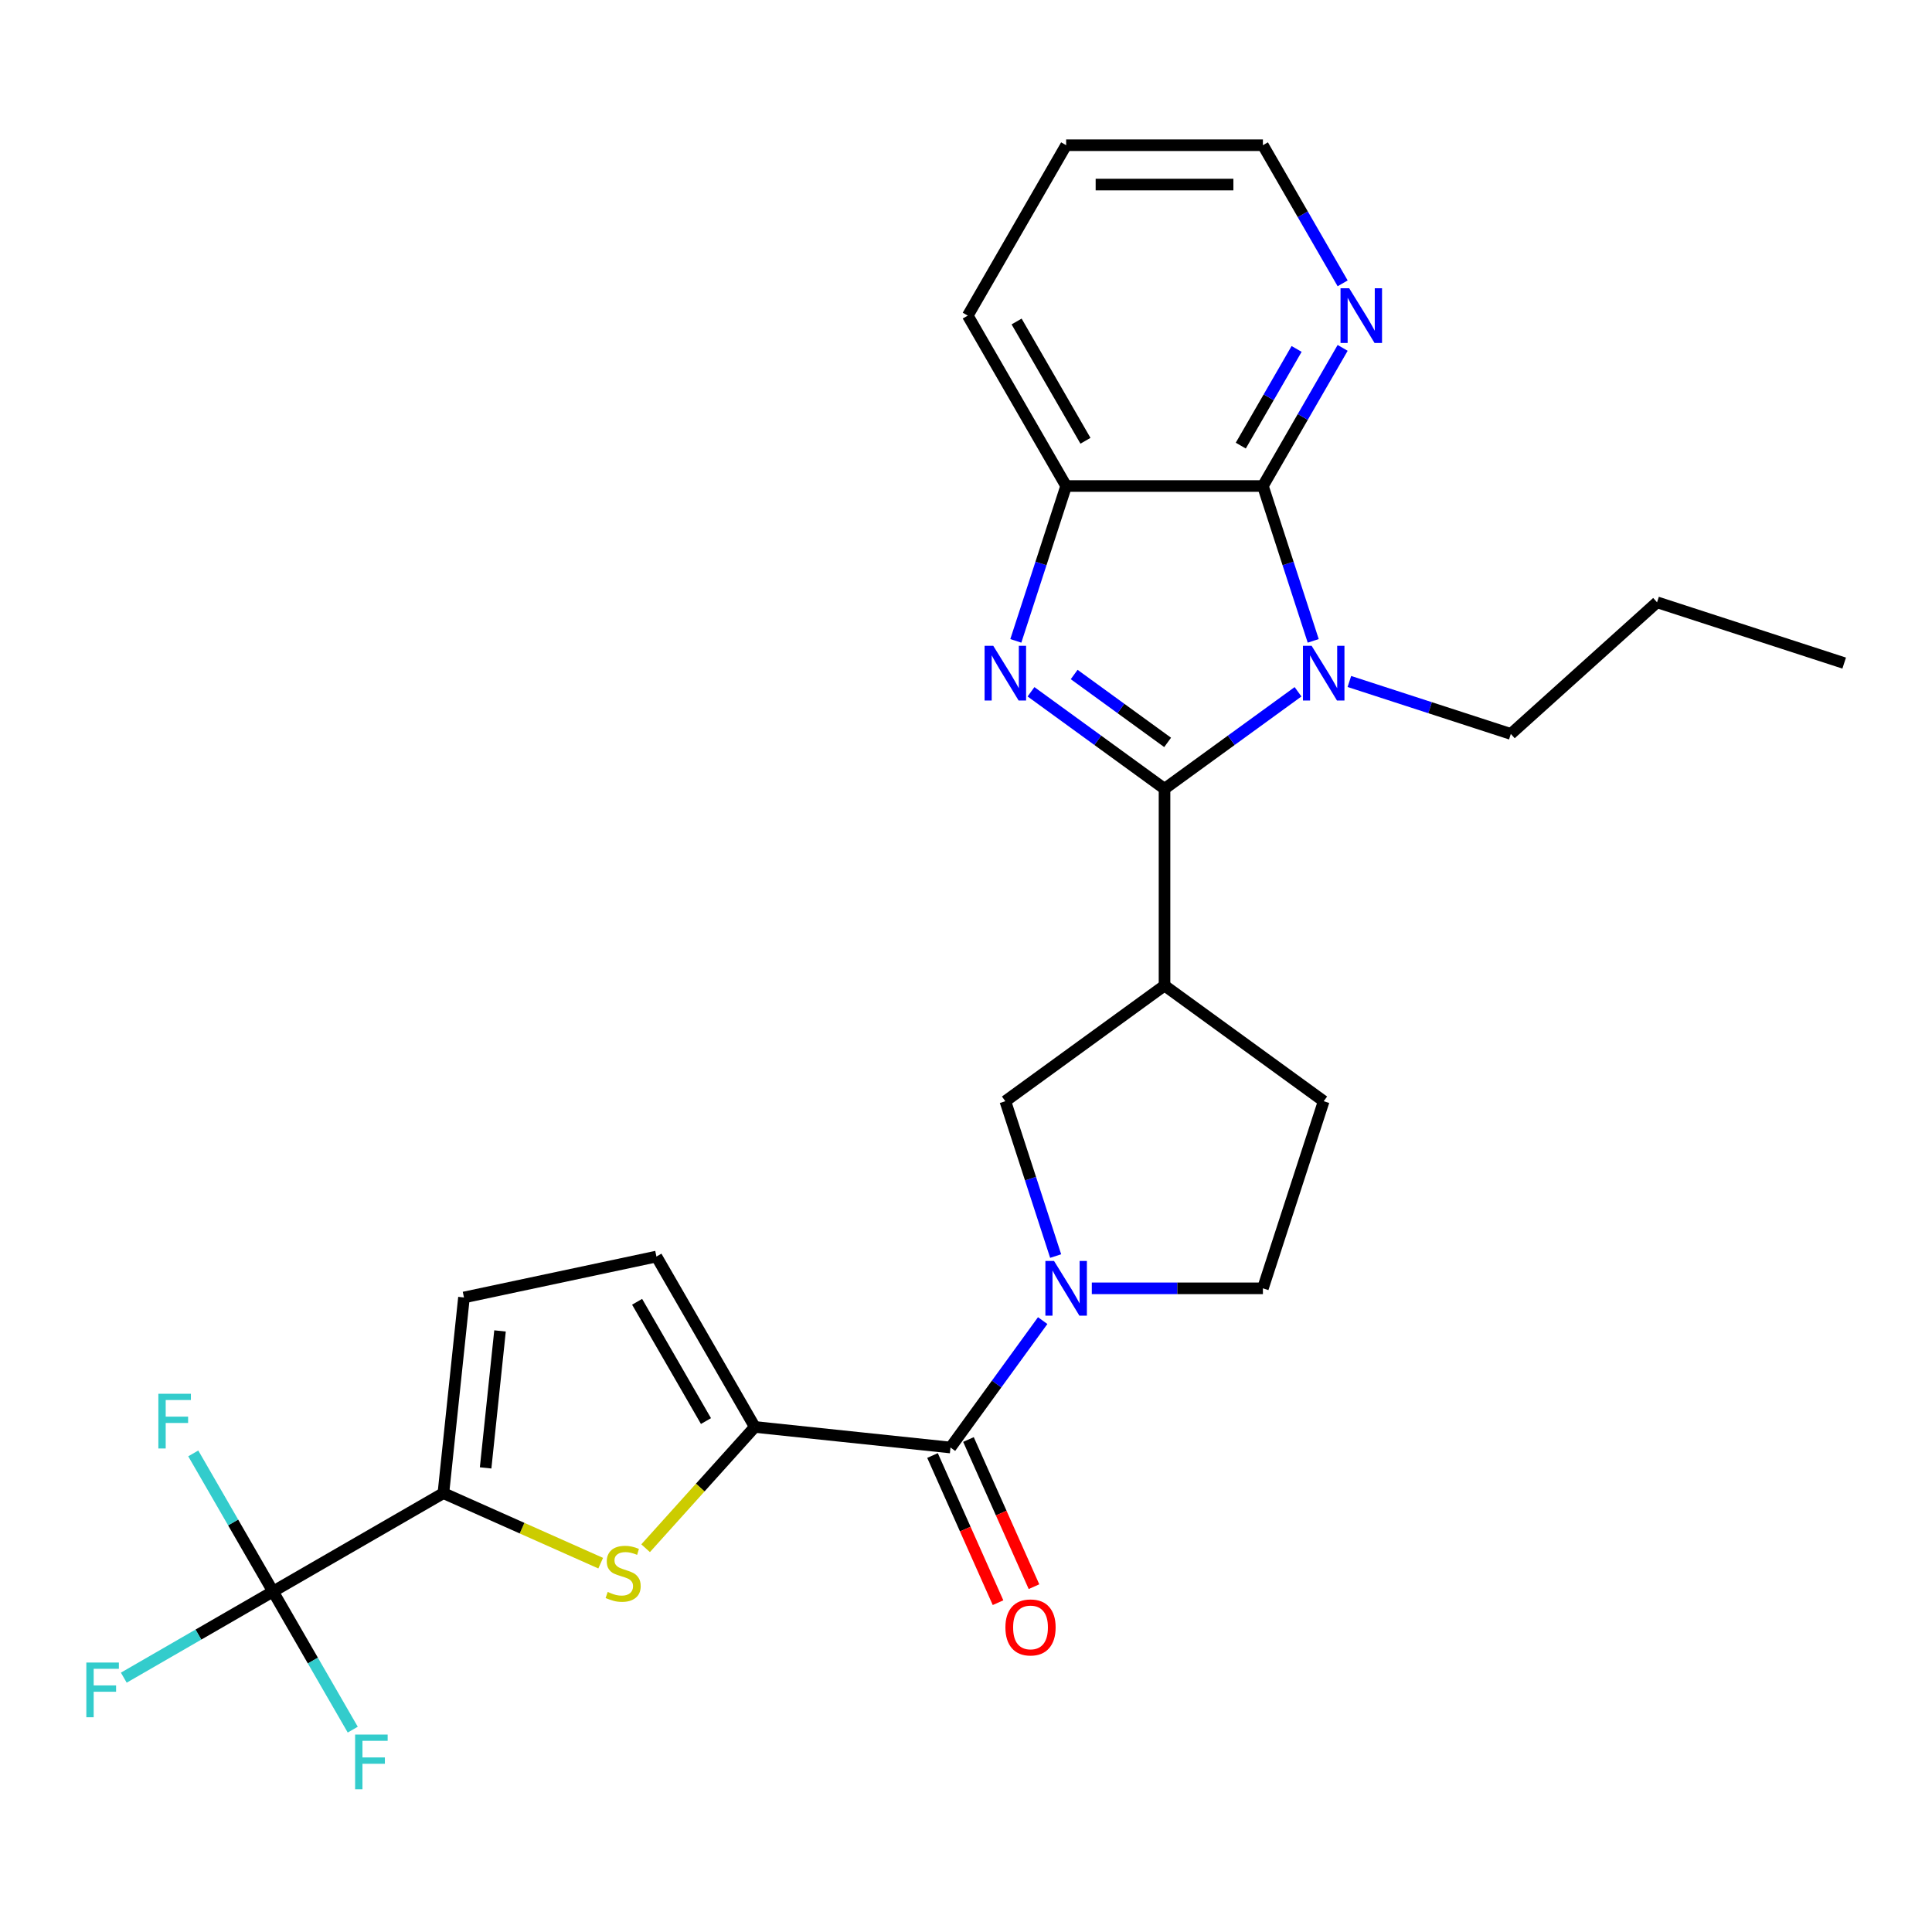 <?xml version='1.0' encoding='iso-8859-1'?>
<svg version='1.1' baseProfile='full'
              xmlns='http://www.w3.org/2000/svg'
                      xmlns:rdkit='http://www.rdkit.org/xml'
                      xmlns:xlink='http://www.w3.org/1999/xlink'
                  xml:space='preserve'
width='1000px' height='1000px' viewBox='0 0 1000 1000'>
<!-- END OF HEADER -->
<rect style='opacity:1.0;fill:#FFFFFF;stroke:none' width='1000' height='1000' x='0' y='0'> </rect>
<path class='bond-0' d='M 602.754,408.278 L 637.307,383.174' style='fill:none;fill-rule:evenodd;stroke:#000000;stroke-width:6px;stroke-linecap:butt;stroke-linejoin:miter;stroke-opacity:1' />
<path class='bond-0' d='M 637.307,383.174 L 671.86,358.069' style='fill:none;fill-rule:evenodd;stroke:#0000FF;stroke-width:6px;stroke-linecap:butt;stroke-linejoin:miter;stroke-opacity:1' />
<path class='bond-1' d='M 602.754,408.278 L 568.201,383.174' style='fill:none;fill-rule:evenodd;stroke:#000000;stroke-width:6px;stroke-linecap:butt;stroke-linejoin:miter;stroke-opacity:1' />
<path class='bond-1' d='M 568.201,383.174 L 533.648,358.069' style='fill:none;fill-rule:evenodd;stroke:#0000FF;stroke-width:6px;stroke-linecap:butt;stroke-linejoin:miter;stroke-opacity:1' />
<path class='bond-1' d='M 604.361,384.268 L 580.174,366.695' style='fill:none;fill-rule:evenodd;stroke:#000000;stroke-width:6px;stroke-linecap:butt;stroke-linejoin:miter;stroke-opacity:1' />
<path class='bond-1' d='M 580.174,366.695 L 555.987,349.122' style='fill:none;fill-rule:evenodd;stroke:#0000FF;stroke-width:6px;stroke-linecap:butt;stroke-linejoin:miter;stroke-opacity:1' />
<path class='bond-5' d='M 602.754,408.278 L 602.754,510.12' style='fill:none;fill-rule:evenodd;stroke:#000000;stroke-width:6px;stroke-linecap:butt;stroke-linejoin:miter;stroke-opacity:1' />
<path class='bond-2' d='M 679.718,331.71 L 666.697,291.635' style='fill:none;fill-rule:evenodd;stroke:#0000FF;stroke-width:6px;stroke-linecap:butt;stroke-linejoin:miter;stroke-opacity:1' />
<path class='bond-2' d='M 666.697,291.635 L 653.676,251.559' style='fill:none;fill-rule:evenodd;stroke:#000000;stroke-width:6px;stroke-linecap:butt;stroke-linejoin:miter;stroke-opacity:1' />
<path class='bond-21' d='M 698.433,352.733 L 740.218,366.31' style='fill:none;fill-rule:evenodd;stroke:#0000FF;stroke-width:6px;stroke-linecap:butt;stroke-linejoin:miter;stroke-opacity:1' />
<path class='bond-21' d='M 740.218,366.31 L 782.004,379.887' style='fill:none;fill-rule:evenodd;stroke:#000000;stroke-width:6px;stroke-linecap:butt;stroke-linejoin:miter;stroke-opacity:1' />
<path class='bond-10' d='M 525.79,331.71 L 538.812,291.635' style='fill:none;fill-rule:evenodd;stroke:#0000FF;stroke-width:6px;stroke-linecap:butt;stroke-linejoin:miter;stroke-opacity:1' />
<path class='bond-10' d='M 538.812,291.635 L 551.833,251.559' style='fill:none;fill-rule:evenodd;stroke:#000000;stroke-width:6px;stroke-linecap:butt;stroke-linejoin:miter;stroke-opacity:1' />
<path class='bond-14' d='M 653.676,251.559 L 674.313,215.813' style='fill:none;fill-rule:evenodd;stroke:#000000;stroke-width:6px;stroke-linecap:butt;stroke-linejoin:miter;stroke-opacity:1' />
<path class='bond-14' d='M 674.313,215.813 L 694.951,180.067' style='fill:none;fill-rule:evenodd;stroke:#0000FF;stroke-width:6px;stroke-linecap:butt;stroke-linejoin:miter;stroke-opacity:1' />
<path class='bond-14' d='M 642.227,230.651 L 656.674,205.629' style='fill:none;fill-rule:evenodd;stroke:#000000;stroke-width:6px;stroke-linecap:butt;stroke-linejoin:miter;stroke-opacity:1' />
<path class='bond-14' d='M 656.674,205.629 L 671.12,180.606' style='fill:none;fill-rule:evenodd;stroke:#0000FF;stroke-width:6px;stroke-linecap:butt;stroke-linejoin:miter;stroke-opacity:1' />
<path class='bond-27' d='M 653.676,251.559 L 551.833,251.559' style='fill:none;fill-rule:evenodd;stroke:#000000;stroke-width:6px;stroke-linecap:butt;stroke-linejoin:miter;stroke-opacity:1' />
<path class='bond-3' d='M 546.405,650.133 L 533.384,610.057' style='fill:none;fill-rule:evenodd;stroke:#0000FF;stroke-width:6px;stroke-linecap:butt;stroke-linejoin:miter;stroke-opacity:1' />
<path class='bond-3' d='M 533.384,610.057 L 520.362,569.981' style='fill:none;fill-rule:evenodd;stroke:#000000;stroke-width:6px;stroke-linecap:butt;stroke-linejoin:miter;stroke-opacity:1' />
<path class='bond-7' d='M 539.696,683.545 L 515.834,716.388' style='fill:none;fill-rule:evenodd;stroke:#0000FF;stroke-width:6px;stroke-linecap:butt;stroke-linejoin:miter;stroke-opacity:1' />
<path class='bond-7' d='M 515.834,716.388 L 491.972,749.231' style='fill:none;fill-rule:evenodd;stroke:#000000;stroke-width:6px;stroke-linecap:butt;stroke-linejoin:miter;stroke-opacity:1' />
<path class='bond-28' d='M 565.119,666.839 L 609.397,666.839' style='fill:none;fill-rule:evenodd;stroke:#0000FF;stroke-width:6px;stroke-linecap:butt;stroke-linejoin:miter;stroke-opacity:1' />
<path class='bond-28' d='M 609.397,666.839 L 653.676,666.839' style='fill:none;fill-rule:evenodd;stroke:#000000;stroke-width:6px;stroke-linecap:butt;stroke-linejoin:miter;stroke-opacity:1' />
<path class='bond-4' d='M 390.688,738.586 L 491.972,749.231' style='fill:none;fill-rule:evenodd;stroke:#000000;stroke-width:6px;stroke-linecap:butt;stroke-linejoin:miter;stroke-opacity:1' />
<path class='bond-6' d='M 390.688,738.586 L 362.428,769.971' style='fill:none;fill-rule:evenodd;stroke:#000000;stroke-width:6px;stroke-linecap:butt;stroke-linejoin:miter;stroke-opacity:1' />
<path class='bond-6' d='M 362.428,769.971 L 334.168,801.357' style='fill:none;fill-rule:evenodd;stroke:#CCCC00;stroke-width:6px;stroke-linecap:butt;stroke-linejoin:miter;stroke-opacity:1' />
<path class='bond-12' d='M 390.688,738.586 L 339.767,650.388' style='fill:none;fill-rule:evenodd;stroke:#000000;stroke-width:6px;stroke-linecap:butt;stroke-linejoin:miter;stroke-opacity:1' />
<path class='bond-12' d='M 365.41,735.54 L 329.765,673.802' style='fill:none;fill-rule:evenodd;stroke:#000000;stroke-width:6px;stroke-linecap:butt;stroke-linejoin:miter;stroke-opacity:1' />
<path class='bond-11' d='M 602.754,510.12 L 520.362,569.981' style='fill:none;fill-rule:evenodd;stroke:#000000;stroke-width:6px;stroke-linecap:butt;stroke-linejoin:miter;stroke-opacity:1' />
<path class='bond-16' d='M 602.754,510.12 L 685.147,569.981' style='fill:none;fill-rule:evenodd;stroke:#000000;stroke-width:6px;stroke-linecap:butt;stroke-linejoin:miter;stroke-opacity:1' />
<path class='bond-8' d='M 310.916,809.093 L 270.21,790.97' style='fill:none;fill-rule:evenodd;stroke:#CCCC00;stroke-width:6px;stroke-linecap:butt;stroke-linejoin:miter;stroke-opacity:1' />
<path class='bond-8' d='M 270.21,790.97 L 229.504,772.846' style='fill:none;fill-rule:evenodd;stroke:#000000;stroke-width:6px;stroke-linecap:butt;stroke-linejoin:miter;stroke-opacity:1' />
<path class='bond-17' d='M 482.668,753.373 L 499.625,791.459' style='fill:none;fill-rule:evenodd;stroke:#000000;stroke-width:6px;stroke-linecap:butt;stroke-linejoin:miter;stroke-opacity:1' />
<path class='bond-17' d='M 499.625,791.459 L 516.582,829.545' style='fill:none;fill-rule:evenodd;stroke:#FF0000;stroke-width:6px;stroke-linecap:butt;stroke-linejoin:miter;stroke-opacity:1' />
<path class='bond-17' d='M 501.276,745.089 L 518.233,783.175' style='fill:none;fill-rule:evenodd;stroke:#000000;stroke-width:6px;stroke-linecap:butt;stroke-linejoin:miter;stroke-opacity:1' />
<path class='bond-17' d='M 518.233,783.175 L 535.189,821.26' style='fill:none;fill-rule:evenodd;stroke:#FF0000;stroke-width:6px;stroke-linecap:butt;stroke-linejoin:miter;stroke-opacity:1' />
<path class='bond-9' d='M 229.504,772.846 L 141.306,823.767' style='fill:none;fill-rule:evenodd;stroke:#000000;stroke-width:6px;stroke-linecap:butt;stroke-linejoin:miter;stroke-opacity:1' />
<path class='bond-30' d='M 229.504,772.846 L 240.15,671.562' style='fill:none;fill-rule:evenodd;stroke:#000000;stroke-width:6px;stroke-linecap:butt;stroke-linejoin:miter;stroke-opacity:1' />
<path class='bond-30' d='M 251.358,759.783 L 258.81,688.884' style='fill:none;fill-rule:evenodd;stroke:#000000;stroke-width:6px;stroke-linecap:butt;stroke-linejoin:miter;stroke-opacity:1' />
<path class='bond-18' d='M 141.306,823.767 L 102.691,846.062' style='fill:none;fill-rule:evenodd;stroke:#000000;stroke-width:6px;stroke-linecap:butt;stroke-linejoin:miter;stroke-opacity:1' />
<path class='bond-18' d='M 102.691,846.062 L 64.075,868.357' style='fill:none;fill-rule:evenodd;stroke:#33CCCC;stroke-width:6px;stroke-linecap:butt;stroke-linejoin:miter;stroke-opacity:1' />
<path class='bond-19' d='M 141.306,823.767 L 120.669,788.021' style='fill:none;fill-rule:evenodd;stroke:#000000;stroke-width:6px;stroke-linecap:butt;stroke-linejoin:miter;stroke-opacity:1' />
<path class='bond-19' d='M 120.669,788.021 L 100.031,752.276' style='fill:none;fill-rule:evenodd;stroke:#33CCCC;stroke-width:6px;stroke-linecap:butt;stroke-linejoin:miter;stroke-opacity:1' />
<path class='bond-20' d='M 141.306,823.767 L 161.944,859.513' style='fill:none;fill-rule:evenodd;stroke:#000000;stroke-width:6px;stroke-linecap:butt;stroke-linejoin:miter;stroke-opacity:1' />
<path class='bond-20' d='M 161.944,859.513 L 182.582,895.259' style='fill:none;fill-rule:evenodd;stroke:#33CCCC;stroke-width:6px;stroke-linecap:butt;stroke-linejoin:miter;stroke-opacity:1' />
<path class='bond-22' d='M 551.833,251.559 L 500.912,163.361' style='fill:none;fill-rule:evenodd;stroke:#000000;stroke-width:6px;stroke-linecap:butt;stroke-linejoin:miter;stroke-opacity:1' />
<path class='bond-22' d='M 561.835,228.145 L 526.19,166.406' style='fill:none;fill-rule:evenodd;stroke:#000000;stroke-width:6px;stroke-linecap:butt;stroke-linejoin:miter;stroke-opacity:1' />
<path class='bond-13' d='M 339.767,650.388 L 240.15,671.562' style='fill:none;fill-rule:evenodd;stroke:#000000;stroke-width:6px;stroke-linecap:butt;stroke-linejoin:miter;stroke-opacity:1' />
<path class='bond-23' d='M 694.951,146.655 L 674.313,110.909' style='fill:none;fill-rule:evenodd;stroke:#0000FF;stroke-width:6px;stroke-linecap:butt;stroke-linejoin:miter;stroke-opacity:1' />
<path class='bond-23' d='M 674.313,110.909 L 653.676,75.163' style='fill:none;fill-rule:evenodd;stroke:#000000;stroke-width:6px;stroke-linecap:butt;stroke-linejoin:miter;stroke-opacity:1' />
<path class='bond-15' d='M 653.676,666.839 L 685.147,569.981' style='fill:none;fill-rule:evenodd;stroke:#000000;stroke-width:6px;stroke-linecap:butt;stroke-linejoin:miter;stroke-opacity:1' />
<path class='bond-24' d='M 782.004,379.887 L 857.688,311.742' style='fill:none;fill-rule:evenodd;stroke:#000000;stroke-width:6px;stroke-linecap:butt;stroke-linejoin:miter;stroke-opacity:1' />
<path class='bond-25' d='M 500.912,163.361 L 551.833,75.163' style='fill:none;fill-rule:evenodd;stroke:#000000;stroke-width:6px;stroke-linecap:butt;stroke-linejoin:miter;stroke-opacity:1' />
<path class='bond-29' d='M 653.676,75.163 L 551.833,75.163' style='fill:none;fill-rule:evenodd;stroke:#000000;stroke-width:6px;stroke-linecap:butt;stroke-linejoin:miter;stroke-opacity:1' />
<path class='bond-29' d='M 638.399,95.531 L 567.11,95.531' style='fill:none;fill-rule:evenodd;stroke:#000000;stroke-width:6px;stroke-linecap:butt;stroke-linejoin:miter;stroke-opacity:1' />
<path class='bond-26' d='M 857.688,311.742 L 954.545,343.213' style='fill:none;fill-rule:evenodd;stroke:#000000;stroke-width:6px;stroke-linecap:butt;stroke-linejoin:miter;stroke-opacity:1' />
<path  class='atom-1' d='M 678.887 334.256
L 688.167 349.256
Q 689.087 350.736, 690.567 353.416
Q 692.047 356.096, 692.127 356.256
L 692.127 334.256
L 695.887 334.256
L 695.887 362.576
L 692.007 362.576
L 682.047 346.176
Q 680.887 344.256, 679.647 342.056
Q 678.447 339.856, 678.087 339.176
L 678.087 362.576
L 674.407 362.576
L 674.407 334.256
L 678.887 334.256
' fill='#0000FF'/>
<path  class='atom-2' d='M 514.102 334.256
L 523.382 349.256
Q 524.302 350.736, 525.782 353.416
Q 527.262 356.096, 527.342 356.256
L 527.342 334.256
L 531.102 334.256
L 531.102 362.576
L 527.222 362.576
L 517.262 346.176
Q 516.102 344.256, 514.862 342.056
Q 513.662 339.856, 513.302 339.176
L 513.302 362.576
L 509.622 362.576
L 509.622 334.256
L 514.102 334.256
' fill='#0000FF'/>
<path  class='atom-4' d='M 545.573 652.679
L 554.853 667.679
Q 555.773 669.159, 557.253 671.839
Q 558.733 674.519, 558.813 674.679
L 558.813 652.679
L 562.573 652.679
L 562.573 680.999
L 558.693 680.999
L 548.733 664.599
Q 547.573 662.679, 546.333 660.479
Q 545.133 658.279, 544.773 657.599
L 544.773 680.999
L 541.093 680.999
L 541.093 652.679
L 545.573 652.679
' fill='#0000FF'/>
<path  class='atom-7' d='M 314.542 823.989
Q 314.862 824.109, 316.182 824.669
Q 317.502 825.229, 318.942 825.589
Q 320.422 825.909, 321.862 825.909
Q 324.542 825.909, 326.102 824.629
Q 327.662 823.309, 327.662 821.029
Q 327.662 819.469, 326.862 818.509
Q 326.102 817.549, 324.902 817.029
Q 323.702 816.509, 321.702 815.909
Q 319.182 815.149, 317.662 814.429
Q 316.182 813.709, 315.102 812.189
Q 314.062 810.669, 314.062 808.109
Q 314.062 804.549, 316.462 802.349
Q 318.902 800.149, 323.702 800.149
Q 326.982 800.149, 330.702 801.709
L 329.782 804.789
Q 326.382 803.389, 323.822 803.389
Q 321.062 803.389, 319.542 804.549
Q 318.022 805.669, 318.062 807.629
Q 318.062 809.149, 318.822 810.069
Q 319.622 810.989, 320.742 811.509
Q 321.902 812.029, 323.822 812.629
Q 326.382 813.429, 327.902 814.229
Q 329.422 815.029, 330.502 816.669
Q 331.622 818.269, 331.622 821.029
Q 331.622 824.949, 328.982 827.069
Q 326.382 829.149, 322.022 829.149
Q 319.502 829.149, 317.582 828.589
Q 315.702 828.069, 313.462 827.149
L 314.542 823.989
' fill='#CCCC00'/>
<path  class='atom-15' d='M 698.337 149.201
L 707.617 164.201
Q 708.537 165.681, 710.017 168.361
Q 711.497 171.041, 711.577 171.201
L 711.577 149.201
L 715.337 149.201
L 715.337 177.521
L 711.457 177.521
L 701.497 161.121
Q 700.337 159.201, 699.097 157.001
Q 697.897 154.801, 697.537 154.121
L 697.537 177.521
L 693.857 177.521
L 693.857 149.201
L 698.337 149.201
' fill='#0000FF'/>
<path  class='atom-18' d='M 520.395 842.349
Q 520.395 835.549, 523.755 831.749
Q 527.115 827.949, 533.395 827.949
Q 539.675 827.949, 543.035 831.749
Q 546.395 835.549, 546.395 842.349
Q 546.395 849.229, 542.995 853.149
Q 539.595 857.029, 533.395 857.029
Q 527.155 857.029, 523.755 853.149
Q 520.395 849.269, 520.395 842.349
M 533.395 853.829
Q 537.715 853.829, 540.035 850.949
Q 542.395 848.029, 542.395 842.349
Q 542.395 836.789, 540.035 833.989
Q 537.715 831.149, 533.395 831.149
Q 529.075 831.149, 526.715 833.949
Q 524.395 836.749, 524.395 842.349
Q 524.395 848.069, 526.715 850.949
Q 529.075 853.829, 533.395 853.829
' fill='#FF0000'/>
<path  class='atom-19' d='M 44.689 860.528
L 61.529 860.528
L 61.529 863.768
L 48.489 863.768
L 48.489 872.368
L 60.089 872.368
L 60.089 875.648
L 48.489 875.648
L 48.489 888.848
L 44.689 888.848
L 44.689 860.528
' fill='#33CCCC'/>
<path  class='atom-20' d='M 81.965 721.409
L 98.805 721.409
L 98.805 724.649
L 85.765 724.649
L 85.765 733.249
L 97.365 733.249
L 97.365 736.529
L 85.765 736.529
L 85.765 749.729
L 81.965 749.729
L 81.965 721.409
' fill='#33CCCC'/>
<path  class='atom-21' d='M 183.808 897.805
L 200.648 897.805
L 200.648 901.045
L 187.608 901.045
L 187.608 909.645
L 199.208 909.645
L 199.208 912.925
L 187.608 912.925
L 187.608 926.125
L 183.808 926.125
L 183.808 897.805
' fill='#33CCCC'/>
</svg>
